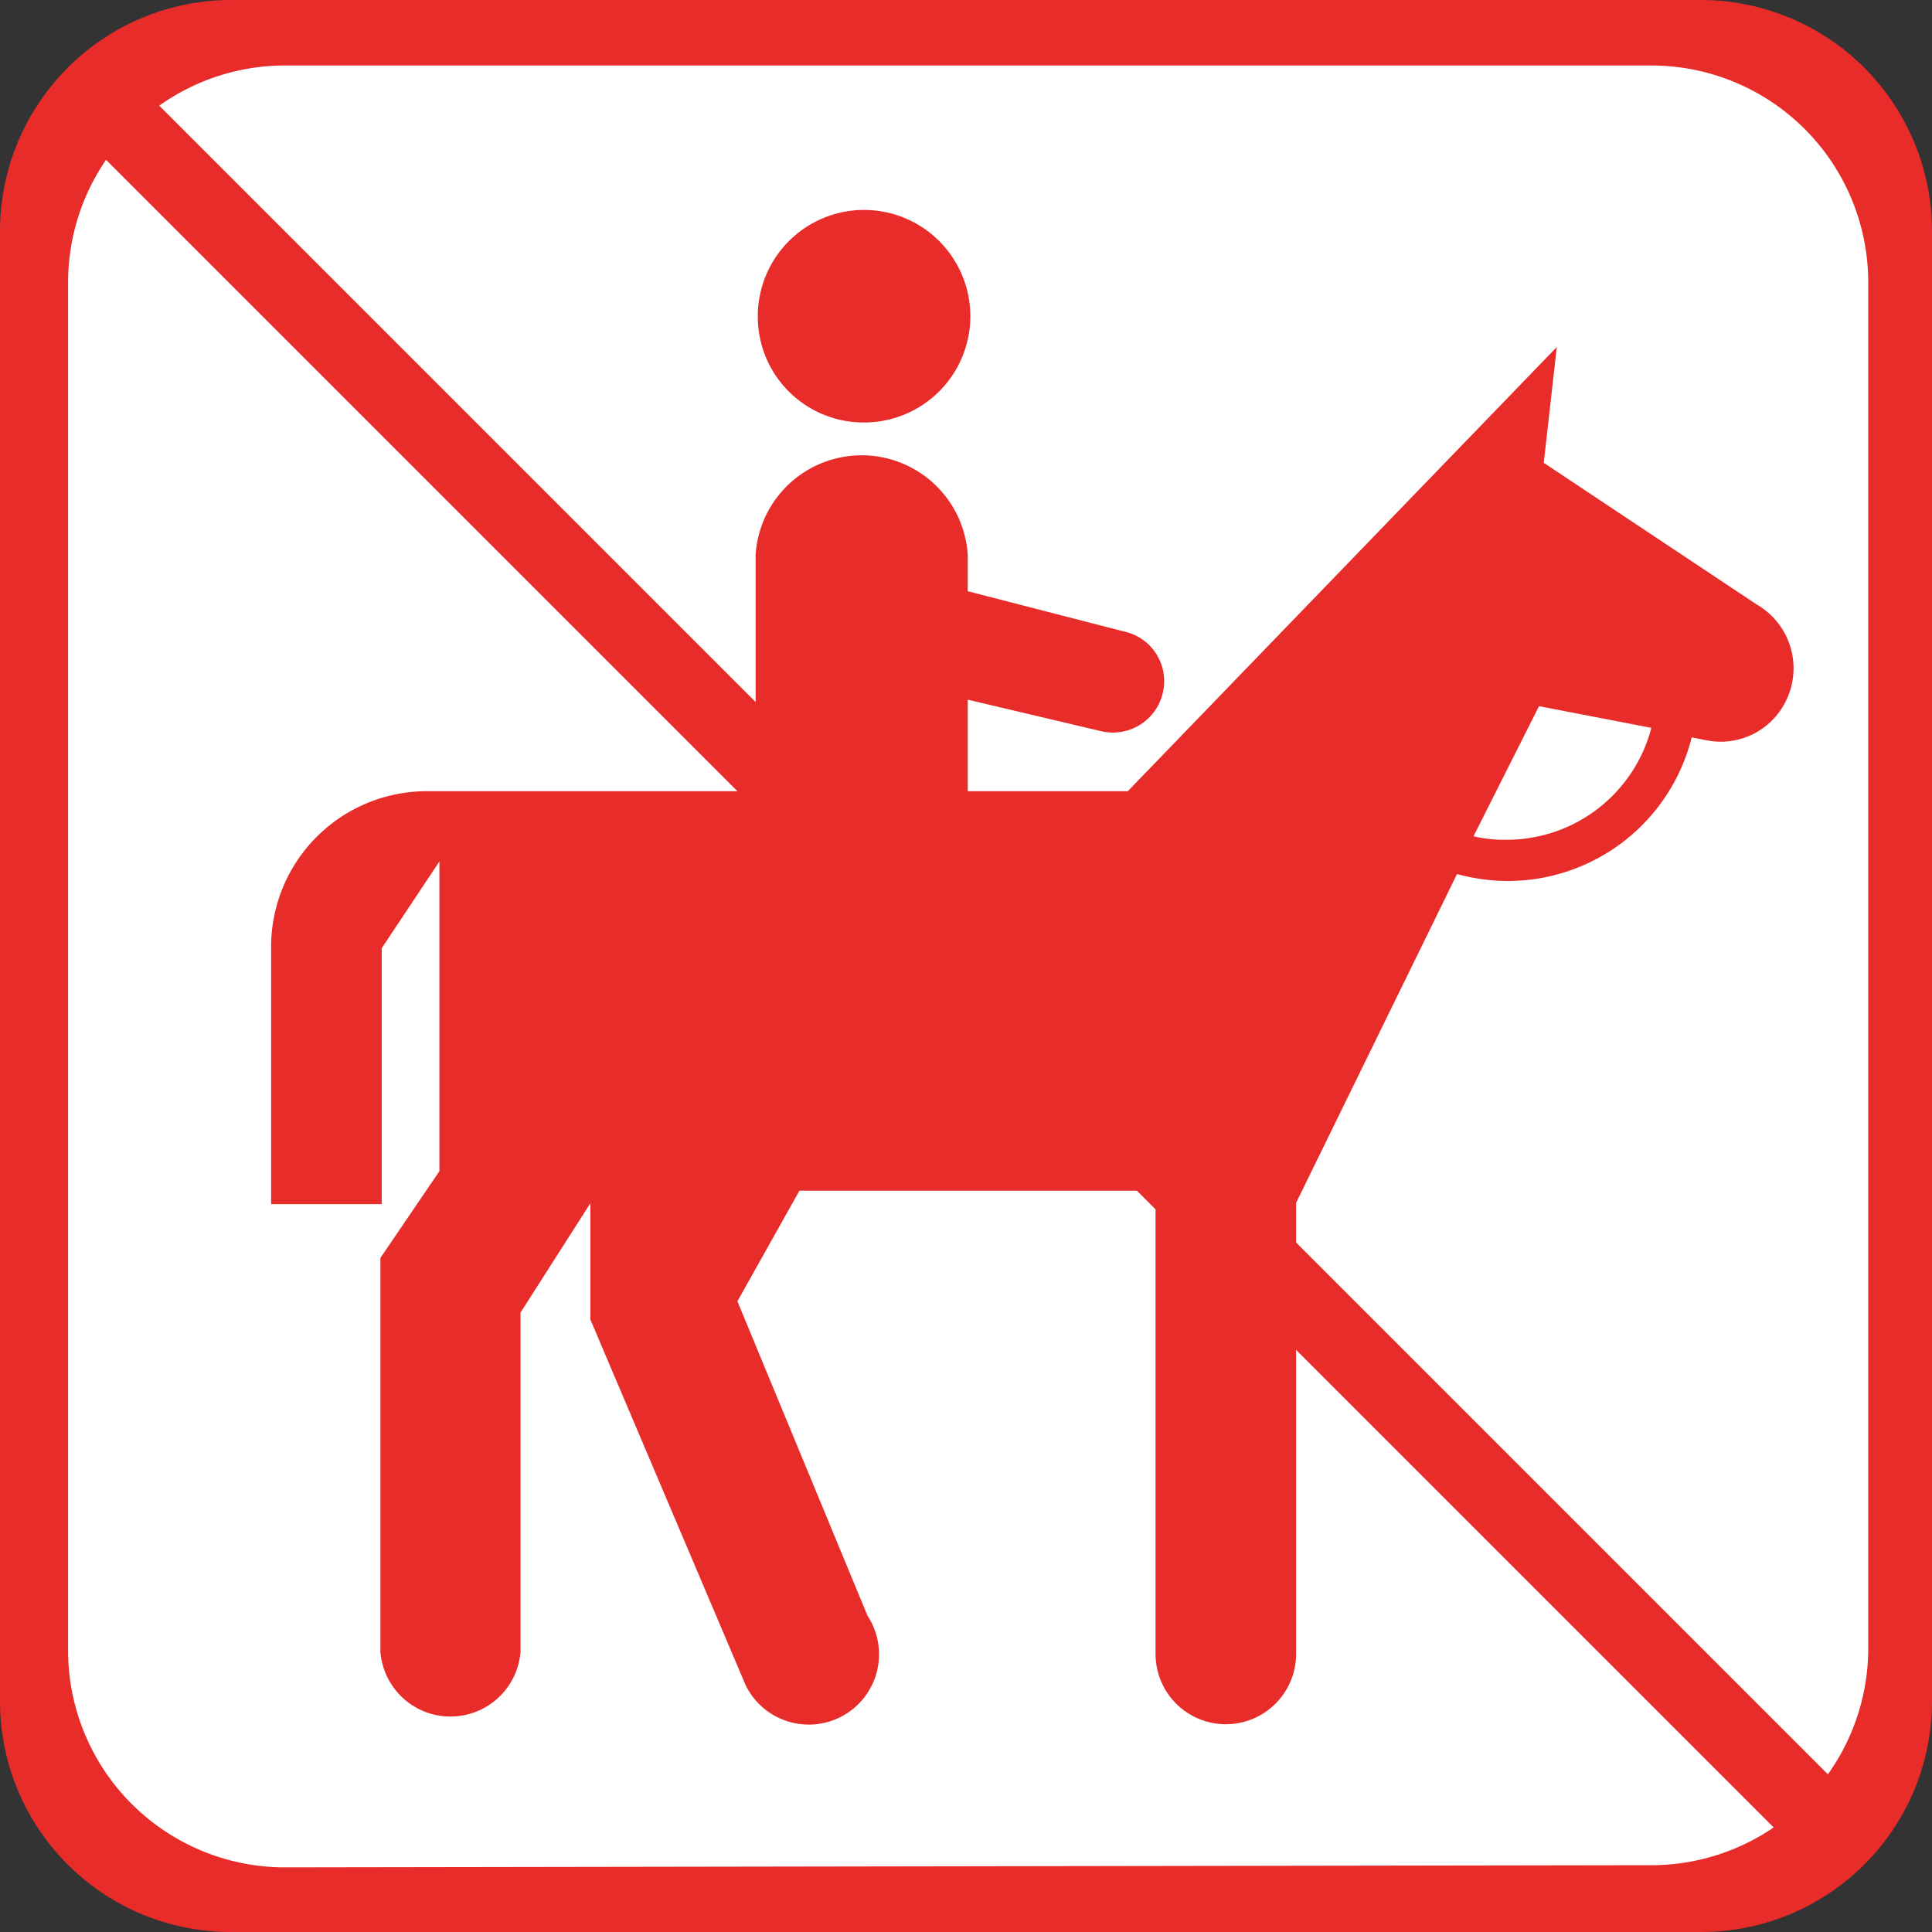 <svg xmlns="http://www.w3.org/2000/svg" viewBox="0 0 44.54 44.54"><rect x="0" y="0" width="44.54" height="44.54" fill="#333333" stroke="none"/><defs><style>.cls-1{fill:#e72c2a;}.cls-2{fill:#fff;}</style></defs><g id="Layer_2" data-name="Layer 2"><g id="Layer_2-2" data-name="Layer 2"><path class="cls-1" d="M39.22,44.54a5.32,5.32,0,0,0,5.32-5.32V5.33A5.33,5.33,0,0,0,39.22,0H5.32A5.33,5.33,0,0,0,0,5.33V39.22a5.32,5.32,0,0,0,5.32,5.32Z"/><path class="cls-2" d="M38.07,43a5,5,0,0,0,5-5V6.51a5,5,0,0,0-5-5H6.52a5,5,0,0,0-4.95,5V38.05a5,5,0,0,0,4.95,5Z"/><path class="cls-1" d="M19.91,9.74A2.45,2.45,0,1,0,17.47,7.3a2.44,2.44,0,0,0,2.44,2.44"/><path class="cls-1" d="M6.25,21.84a3.59,3.59,0,0,1,3.59-3.6h7.58V12.79a2.45,2.45,0,0,1,4.89,0v.84l3.61.93a1.17,1.17,0,0,1,.89,1.4,1.18,1.18,0,0,1-1.41.9l-3.09-.73v2.11H26L35.89,8l-.3,2.67,4.9,3.26a1.7,1.7,0,0,1,.64,2.31,1.67,1.67,0,0,1-1.77.83L39,17a4.37,4.37,0,0,1-4.24,3.31,4.47,4.47,0,0,1-1.17-.16l-3.71,7.58v10.4a1.62,1.62,0,0,1-3.24,0V27.45H18.43L17,30,20,37.25a1.62,1.62,0,1,1-2.81,1.6l-3.58-8.43V27.74L12,30.26v7.82a1.62,1.62,0,0,1-3.23,0V29L10.13,27V19.86l-1.33,2v5.9H6.25Zm31.82-5.06-2.59-.5-1.51,3a3.16,3.16,0,0,0,.76.08,3.45,3.45,0,0,0,3.34-2.58"/><rect class="cls-1" x="21.39" y="-6.6" width="1.75" height="57.73" transform="translate(-9.22 22.27) rotate(-45)"/></g></g></svg>